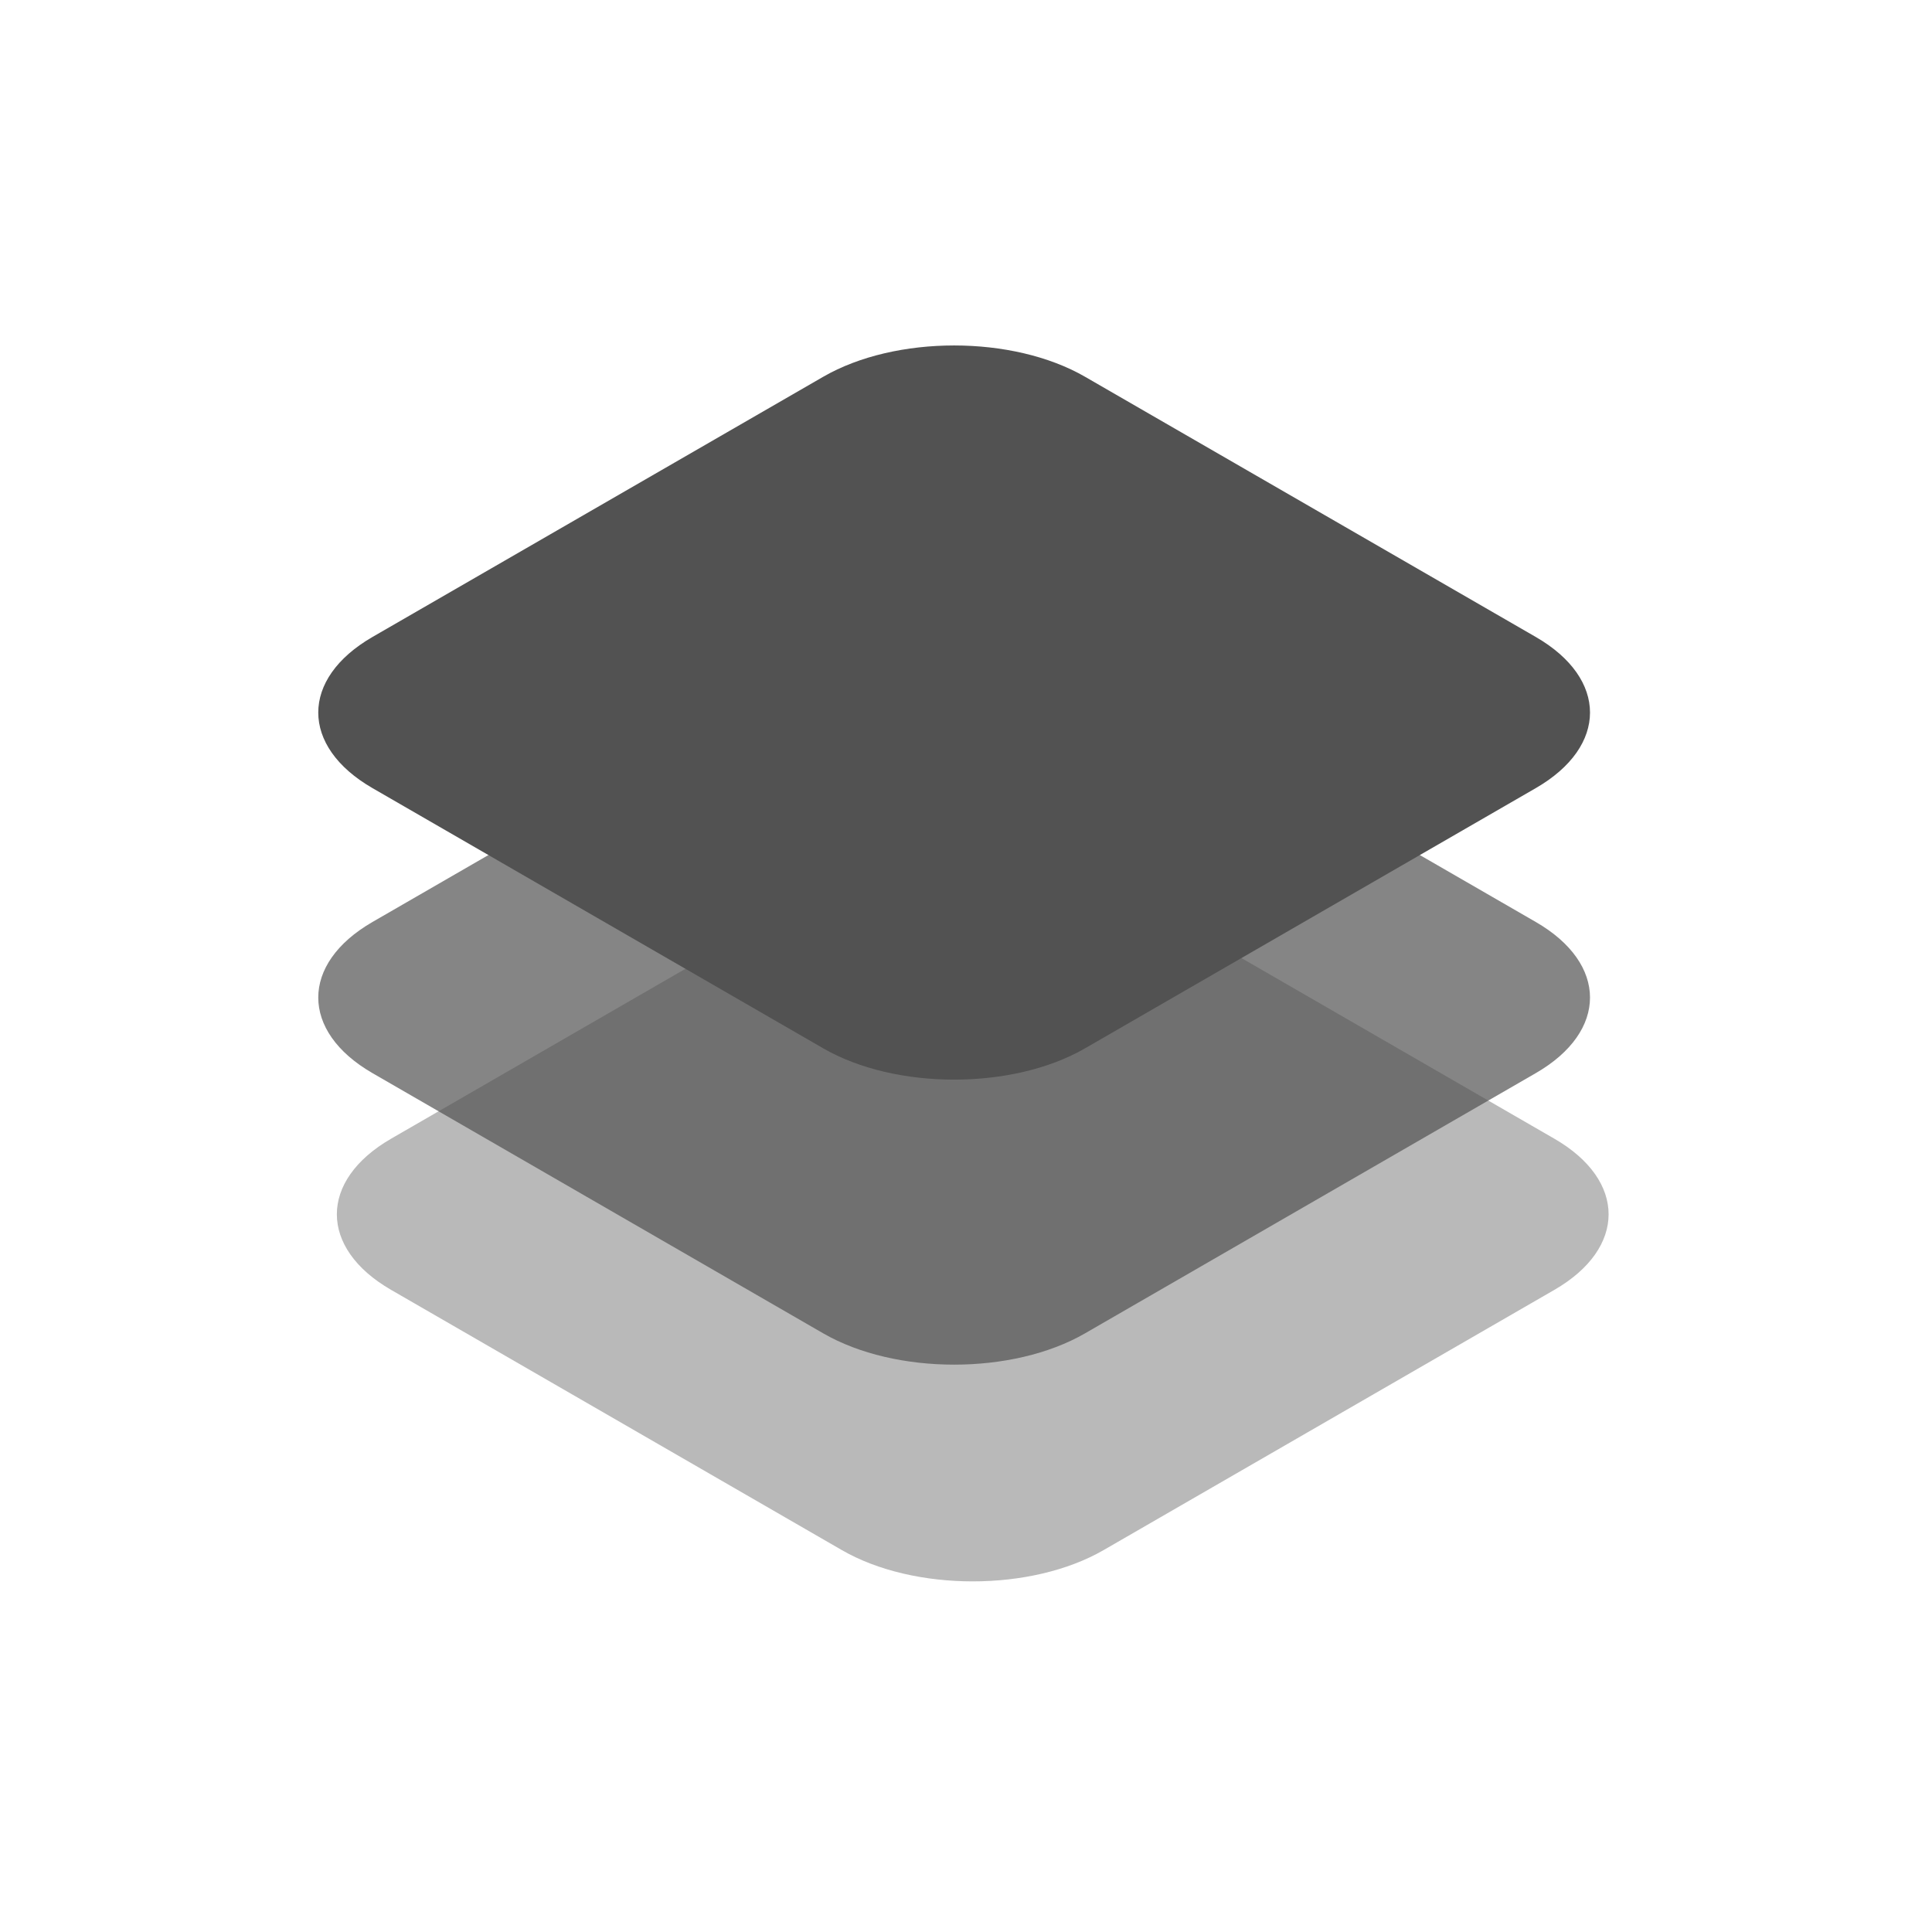 <svg width="138" height="138" viewBox="0 0 138 138" fill="none" xmlns="http://www.w3.org/2000/svg">
<path opacity="0.4" d="M60.13 62.751C65.294 59.769 73.667 59.769 78.831 62.751L111.027 81.337C116.191 84.319 116.191 89.152 111.027 92.133L78.831 110.72C73.667 113.701 65.294 113.701 60.13 110.72L27.934 92.133C22.77 89.152 22.77 84.319 27.934 81.337L60.13 62.751Z" fill="#525252"/>
<path opacity="0.7" d="M58.802 47.269C63.966 44.288 72.339 44.288 77.503 47.269L109.699 65.856C114.863 68.837 114.863 73.671 109.699 76.652L77.503 95.239C72.339 98.22 63.966 98.22 58.802 95.239L26.606 76.652C21.442 73.671 21.442 68.837 26.606 65.856L58.802 47.269Z" fill="#525252"/>
<path d="M58.802 26.912C63.966 23.93 72.339 23.93 77.503 26.912L109.699 45.498C114.863 48.48 114.863 53.313 109.699 56.294L77.503 74.881C72.339 77.862 63.966 77.862 58.802 74.881L26.606 56.294C21.442 53.313 21.442 48.48 26.606 45.498L58.802 26.912Z" fill="#525252"/>
</svg>
